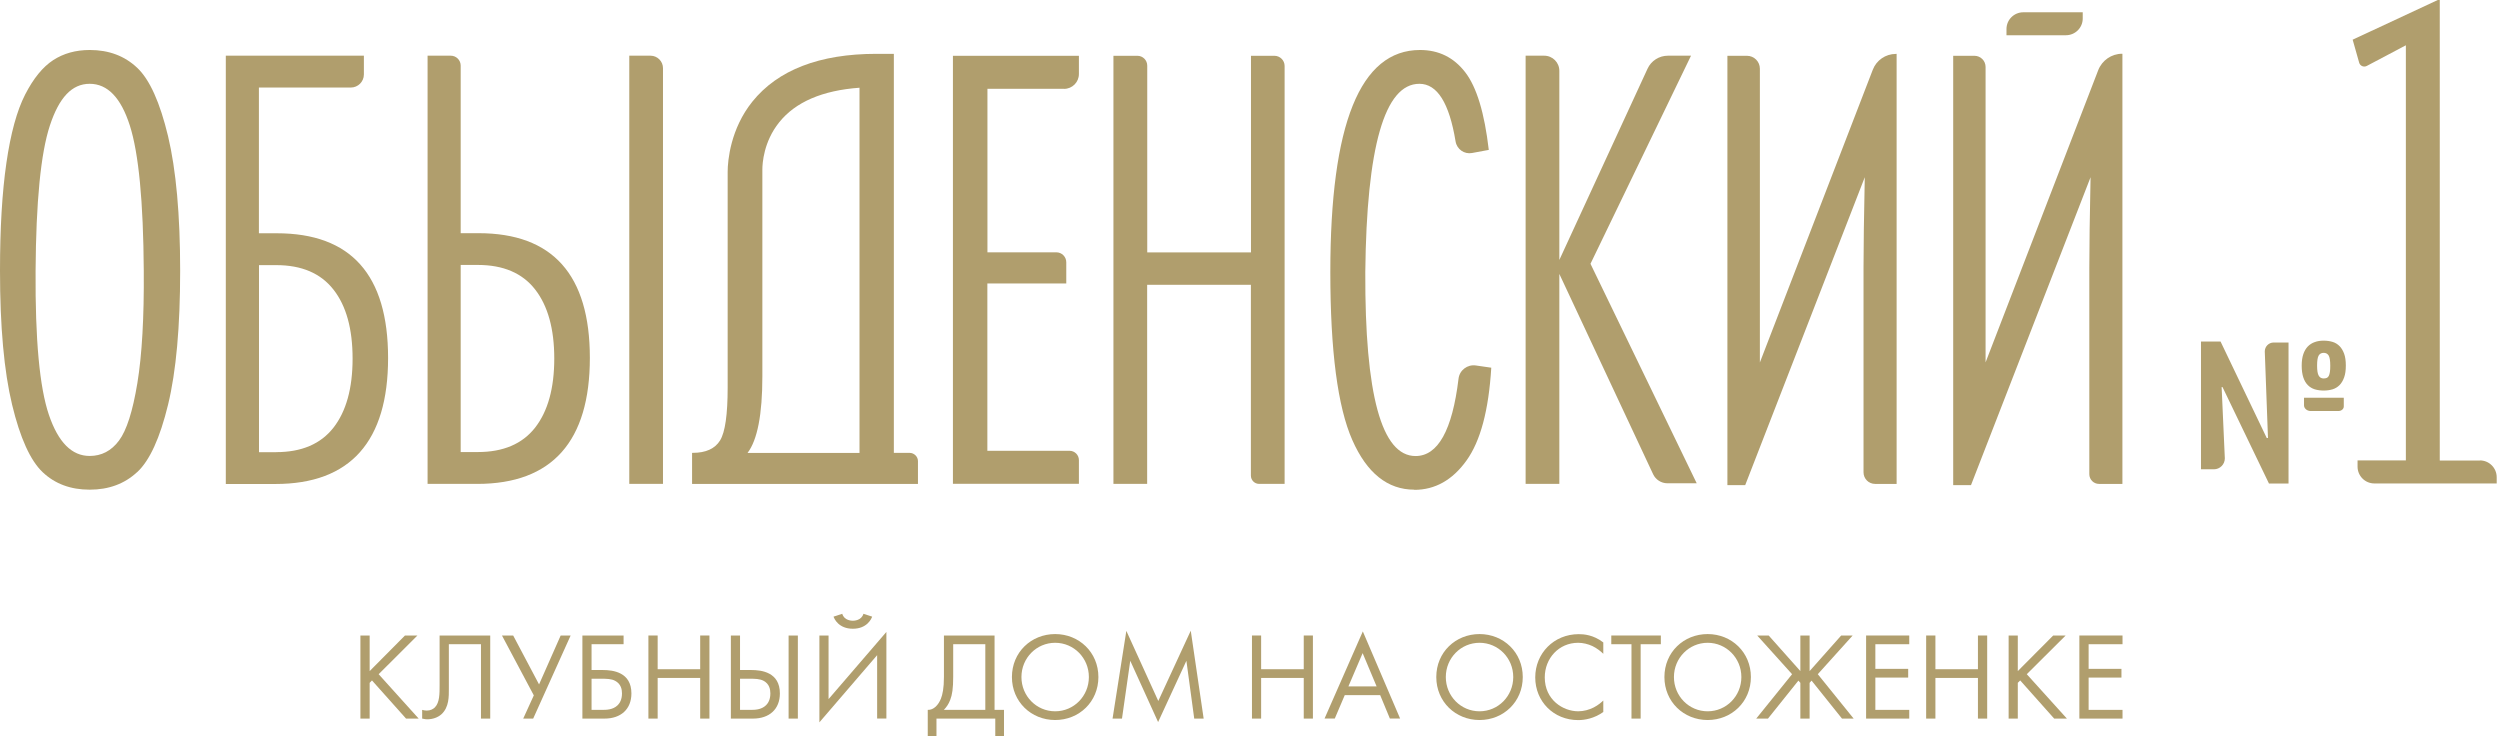 <?xml version="1.0" encoding="UTF-8"?> <svg xmlns="http://www.w3.org/2000/svg" width="281" height="83" viewBox="0 0 281 83" fill="none"><g clip-path="url(#clip0_429_372)"><path d="M10.08 51.249C11.41 51.249 12.51 50.679 13.37 49.529C14.23 48.389 14.92 46.229 15.44 43.059C15.96 39.889 16.2 35.679 16.16 30.439C16.11 22.669 15.59 17.219 14.59 14.099C13.59 10.979 12.09 9.419 10.08 9.419C8.07 9.419 6.64 10.979 5.61 14.099C4.58 17.219 4.05 22.669 4 30.439C3.95 38.159 4.45 43.559 5.5 46.639C6.55 49.719 8.07 51.249 10.08 51.249ZM15.41 53.069C14 54.379 12.23 55.039 10.08 55.039C7.93 55.039 6.17 54.379 4.79 53.069C3.41 51.759 2.26 49.229 1.36 45.489C0.46 41.749 0 36.729 0 30.429C0 25.659 0.24 21.619 0.72 18.309C1.2 14.999 1.9 12.429 2.83 10.619C3.76 8.809 4.81 7.519 5.98 6.759C7.15 5.999 8.52 5.619 10.09 5.619C12.24 5.619 14.01 6.289 15.42 7.619C16.83 8.949 17.98 11.519 18.89 15.309C19.79 19.099 20.25 24.139 20.25 30.429C20.25 36.719 19.8 41.739 18.89 45.489C17.98 49.229 16.83 51.759 15.42 53.069" fill="#B09E6D"></path><path d="M31.041 50.82C33.901 50.82 36.051 49.9 37.481 48.07C38.911 46.24 39.631 43.65 39.631 40.31C39.631 36.97 38.921 34.38 37.481 32.55C36.051 30.72 33.911 29.8 31.041 29.8H29.111V50.83H31.041V50.82ZM31.111 26.22C39.451 26.22 43.621 30.89 43.621 40.24C43.621 49.59 39.401 54.4 30.961 54.4H25.381V6.26H40.901V8.37C40.901 9.18 40.241 9.84 39.431 9.84H29.101V26.22H31.101H31.111Z" fill="#B09E6D"></path><path d="M70.731 6.26H73.121C73.891 6.26 74.52 6.89 74.52 7.66V54.39H70.731V6.26ZM53.711 50.81C56.571 50.81 58.721 49.89 60.151 48.06C61.581 46.22 62.3 43.64 62.3 40.3C62.3 36.96 61.581 34.38 60.151 32.54C58.721 30.7 56.571 29.78 53.711 29.78H51.781V50.81H53.711ZM53.781 26.21C62.12 26.21 66.3 30.88 66.3 40.23C66.3 49.58 62.081 54.39 53.641 54.39H48.06V6.26H50.67C51.281 6.26 51.781 6.76 51.781 7.37V26.21H53.781Z" fill="#B09E6D"></path><path d="M119.609 9.98H110.989V28.36H118.729C119.349 28.36 119.849 28.86 119.849 29.48V31.86H110.979V50.669H120.219C120.799 50.669 121.269 51.139 121.269 51.719V54.38H107.109V6.27H121.269V8.32C121.269 9.24 120.519 9.99 119.599 9.99" fill="#B09E6D"></path><path d="M140.59 6.27H143.24C143.87 6.27 144.39 6.78 144.39 7.41V54.389H141.53C141.01 54.389 140.6 53.969 140.6 53.459V32.01H128.94V54.389H125.15V6.27H127.84C128.45 6.27 128.95 6.76 128.95 7.38V28.369H140.61V6.27H140.59Z" fill="#B09E6D"></path><path d="M158.969 55.039C155.969 55.039 153.639 53.179 151.999 49.459C150.359 45.739 149.529 39.449 149.529 30.579C149.529 13.939 152.889 5.619 159.609 5.619C161.709 5.619 163.399 6.449 164.689 8.119C165.979 9.789 166.859 12.699 167.339 16.849L165.449 17.199C164.589 17.359 163.759 16.779 163.609 15.909C162.899 11.579 161.549 9.419 159.539 9.419C155.629 9.419 153.609 16.479 153.459 30.589C153.409 44.369 155.289 51.259 159.109 51.259C161.629 51.259 163.239 48.359 163.939 42.569C164.049 41.609 164.939 40.939 165.889 41.079L167.619 41.329C167.329 46.099 166.409 49.579 164.829 51.769C163.259 53.959 161.299 55.059 158.969 55.059" fill="#B09E6D"></path><path d="M190.72 54.32H187.41C186.73 54.32 186.1 53.92 185.81 53.3L175.27 30.79V54.39H171.48V6.26H173.57C174.51 6.26 175.27 7.02 175.27 7.96V29.22L185.18 7.73C185.59 6.83 186.49 6.26 187.47 6.26H190.07L178.77 29.65L190.71 54.32H190.72Z" fill="#B09E6D"></path><path d="M213.08 6.051H213.18V54.391H210.76C210.04 54.391 209.46 53.811 209.46 53.091V30.081C209.46 27.701 209.51 24.311 209.6 19.921L196.16 54.531H194.16V6.271H196.36C197.16 6.271 197.81 6.921 197.81 7.721V40.741L210.5 7.841C210.91 6.771 211.94 6.061 213.09 6.061" fill="#B09E6D"></path><path d="M238.539 6.051H238.559V54.391H235.929C235.329 54.391 234.839 53.901 234.839 53.301V30.081C234.839 27.701 234.889 24.311 234.979 19.921L221.539 54.531H219.539V6.271H221.929C222.619 6.271 223.179 6.831 223.179 7.521V40.731L235.839 7.891C236.269 6.781 237.339 6.041 238.529 6.041" fill="#B09E6D"></path><path d="M227.419 1.381C226.379 1.381 225.529 2.221 225.529 3.261V3.961H232.209C233.249 3.961 234.099 3.121 234.099 2.081V1.381H227.419Z" fill="#B09E6D"></path><path d="M278.739 51.76H274.229V0H274.009L264.439 4.46L265.169 7.04C265.269 7.41 265.689 7.59 266.029 7.41L270.419 5.09V51.75H264.989V52.45C264.989 53.49 265.829 54.34 266.879 54.34H280.629V53.64C280.629 52.6 279.789 51.75 278.739 51.75" fill="#B09E6D"></path><path d="M84.029 50.901C85.129 49.461 85.689 46.591 85.689 42.311V19.071C85.689 18.371 85.829 15.931 87.579 13.751C89.409 11.461 92.449 10.161 96.609 9.861V50.911H84.029V50.901ZM102.239 50.901H100.469V6.051H98.509C92.119 6.051 87.429 7.861 84.559 11.431C82.119 14.471 81.789 18.031 81.789 19.311V43.561C81.789 46.591 81.509 48.571 80.939 49.501C80.369 50.431 79.339 50.901 77.859 50.901H77.789V54.391H103.179V51.831C103.179 51.321 102.749 50.901 102.229 50.901" fill="#B09E6D"></path><path d="M260.441 41.109C260.441 41.639 260.501 42.009 260.621 42.219C260.741 42.439 260.931 42.539 261.181 42.539C261.311 42.539 261.421 42.519 261.521 42.479C261.621 42.439 261.691 42.369 261.751 42.259C261.811 42.149 261.851 41.999 261.881 41.809C261.911 41.619 261.921 41.389 261.921 41.099C261.921 40.539 261.861 40.159 261.741 39.959C261.621 39.759 261.431 39.659 261.181 39.659C260.931 39.659 260.741 39.759 260.621 39.959C260.501 40.159 260.441 40.539 260.441 41.099M258.971 44.709H263.441V45.689C263.441 45.969 263.171 46.199 262.841 46.199H259.721C259.311 46.199 258.971 45.909 258.971 45.559V44.709ZM258.711 41.099C258.711 40.599 258.771 40.169 258.891 39.809C259.011 39.459 259.181 39.169 259.401 38.939C259.621 38.719 259.881 38.549 260.181 38.449C260.481 38.339 260.811 38.289 261.181 38.289C261.551 38.289 261.871 38.339 262.181 38.429C262.481 38.519 262.741 38.679 262.961 38.899C263.181 39.119 263.351 39.409 263.481 39.759C263.611 40.119 263.671 40.559 263.671 41.089C263.671 41.619 263.611 42.059 263.481 42.419C263.351 42.779 263.181 43.069 262.961 43.289C262.741 43.509 262.481 43.669 262.181 43.759C261.881 43.849 261.541 43.899 261.181 43.899C260.821 43.899 260.481 43.849 260.181 43.759C259.881 43.669 259.621 43.509 259.401 43.289C259.181 43.069 259.011 42.779 258.891 42.419C258.771 42.059 258.711 41.619 258.711 41.089M249.821 43.509H249.711L250.071 51.519C250.071 52.199 249.521 52.749 248.841 52.749H247.391V38.389H249.591L254.781 49.229H254.921L254.561 39.499C254.561 38.949 255.011 38.499 255.551 38.499H257.231V54.349H255.031L249.811 43.509H249.821Z" fill="#B09E6D"></path><path d="M41.55 75.43L45.52 71.43H46.92L42.56 75.78L47.06 80.77H45.64L41.81 76.48L41.55 76.75V80.77H40.51V71.43H41.55V75.43Z" fill="#B09E6D"></path><path d="M55.101 71.43V80.77H54.061V72.41H50.451V77.42C50.451 78.26 50.491 79.49 49.611 80.29C49.201 80.65 48.631 80.85 48.011 80.85C47.941 80.85 47.731 80.84 47.451 80.77V79.79C47.591 79.83 47.771 79.87 47.971 79.87C48.391 79.87 48.701 79.69 48.881 79.51C49.421 78.96 49.411 77.96 49.411 77V71.43H55.091H55.101Z" fill="#B09E6D"></path><path d="M57.68 71.43L60.59 76.93L63.02 71.43H64.14L59.93 80.77H58.81L60 78.16L56.42 71.43H57.68Z" fill="#B09E6D"></path><path d="M66.501 79.79H67.701C68.121 79.79 68.891 79.79 69.421 79.27C69.671 79.03 69.911 78.61 69.911 77.94C69.911 77.49 69.801 76.88 69.151 76.53C68.721 76.29 68.161 76.29 67.581 76.29H66.491V79.79H66.501ZM65.461 71.43H70.091V72.41H66.491V75.31H67.751C68.901 75.31 70.971 75.55 70.971 77.94C70.971 79.72 69.781 80.77 67.951 80.77H65.461V71.43Z" fill="#B09E6D"></path><path d="M73.921 75.22H78.701V71.43H79.741V80.77H78.701V76.2H73.921V80.77H72.881V71.43H73.921V75.22Z" fill="#B09E6D"></path><path d="M89.679 80.77H88.639V71.43H89.679V80.77ZM83.179 79.79H84.379C84.799 79.79 85.569 79.79 86.099 79.27C86.349 79.03 86.589 78.61 86.589 77.94C86.589 77.49 86.479 76.88 85.839 76.53C85.399 76.29 84.849 76.29 84.269 76.29H83.179V79.79ZM82.139 71.43H83.179V75.31H84.439C85.589 75.31 87.659 75.55 87.659 77.94C87.659 79.72 86.469 80.77 84.639 80.77H82.149V71.43H82.139Z" fill="#B09E6D"></path><path d="M94.67 68.99C94.89 69.76 95.75 69.77 95.86 69.77C95.97 69.77 96.83 69.76 97.05 68.99L98.03 69.31C97.95 69.55 97.46 70.67 95.86 70.67C94.26 70.67 93.77 69.55 93.69 69.31L94.67 68.99ZM98.59 73.64L92.1 81.19V71.43H93.13V78.58L99.63 71.03V80.76H98.59V73.63V73.64Z" fill="#B09E6D"></path><path d="M107.139 76.08C107.139 77.37 107.029 78.1 106.799 78.68C106.629 79.13 106.389 79.48 106.089 79.79H110.749V72.41H107.139V76.08ZM111.789 71.43V79.79H112.849V82.73H111.869V80.77H105.259V82.73H104.279V79.79C104.949 79.82 105.479 79.23 105.759 78.53C105.939 78.07 106.099 77.37 106.099 76.08V71.43H111.779H111.789Z" fill="#B09E6D"></path><path d="M114.81 76.1C114.81 78.24 116.5 79.95 118.6 79.95C120.7 79.95 122.39 78.24 122.39 76.1C122.39 73.96 120.7 72.249 118.6 72.249C116.5 72.249 114.81 73.96 114.81 76.1ZM113.74 76.1C113.74 73.309 115.91 71.269 118.6 71.269C121.29 71.269 123.46 73.32 123.46 76.1C123.46 78.879 121.3 80.93 118.6 80.93C115.9 80.93 113.74 78.87 113.74 76.1Z" fill="#B09E6D"></path><path d="M125.051 80.771L126.601 70.911L130.191 78.791L133.841 70.891L135.291 80.771H134.231L133.351 74.271L130.171 81.161L127.041 74.271L126.111 80.771H125.051Z" fill="#B09E6D"></path><path d="M141.751 75.22H146.541V71.43H147.571V80.77H146.541V76.2H141.751V80.77H140.721V71.43H141.751V75.22Z" fill="#B09E6D"></path><path d="M154.731 77.151L153.161 73.411L151.561 77.151H154.731ZM155.131 78.131H151.151L150.031 80.761H148.881L153.181 70.971L157.371 80.761H156.221L155.131 78.131Z" fill="#B09E6D"></path><path d="M162.509 76.1C162.509 78.24 164.199 79.95 166.299 79.95C168.399 79.95 170.089 78.24 170.089 76.1C170.089 73.96 168.399 72.249 166.299 72.249C164.199 72.249 162.509 73.96 162.509 76.1ZM161.439 76.1C161.439 73.309 163.609 71.269 166.299 71.269C168.989 71.269 171.159 73.32 171.159 76.1C171.159 78.879 168.999 80.93 166.299 80.93C163.599 80.93 161.439 78.87 161.439 76.1Z" fill="#B09E6D"></path><path d="M180.211 73.489C179.921 73.199 179.471 72.849 178.991 72.619C178.501 72.389 177.921 72.249 177.381 72.249C175.221 72.249 173.631 73.989 173.631 76.139C173.631 78.669 175.691 79.949 177.391 79.949C178.021 79.949 178.641 79.769 179.131 79.519C179.661 79.249 180.041 78.899 180.211 78.739V80.029C179.171 80.769 178.101 80.939 177.391 80.939C174.621 80.939 172.561 78.839 172.561 76.139C172.561 73.439 174.651 71.279 177.451 71.279C178.011 71.279 179.091 71.349 180.211 72.209V73.499V73.489Z" fill="#B09E6D"></path><path d="M184.409 72.41V80.77H183.379V72.41H181.109V71.43H186.679V72.41H184.409Z" fill="#B09E6D"></path><path d="M188.15 76.1C188.15 78.24 189.84 79.95 191.94 79.95C194.04 79.95 195.73 78.24 195.73 76.1C195.73 73.96 194.03 72.249 191.94 72.249C189.85 72.249 188.15 73.96 188.15 76.1ZM187.08 76.1C187.08 73.309 189.25 71.269 191.94 71.269C194.63 71.269 196.8 73.32 196.8 76.1C196.8 78.879 194.64 80.93 191.94 80.93C189.24 80.93 187.08 78.87 187.08 76.1Z" fill="#B09E6D"></path><path d="M203.4 71.43V75.43L206.95 71.43H208.24L204.32 75.78L208.35 80.77H207.04L203.62 76.5L203.4 76.75V80.77H202.36V76.75L202.14 76.5L198.72 80.77H197.4L201.43 75.78L197.51 71.43H198.8L202.36 75.43V71.43H203.4Z" fill="#B09E6D"></path><path d="M214.6 72.41H210.79V75.18H214.48V76.16H210.79V79.79H214.6V80.77H209.75V71.43H214.6V72.41Z" fill="#B09E6D"></path><path d="M217.54 75.22H222.32V71.43H223.36V80.77H222.32V76.2H217.54V80.77H216.5V71.43H217.54V75.22Z" fill="#B09E6D"></path><path d="M226.8 75.43L230.78 71.43H232.18L227.81 75.78L232.32 80.77H230.89L227.07 76.48L226.8 76.75V80.77H225.77V71.43H226.8V75.43Z" fill="#B09E6D"></path><path d="M238.571 72.41H234.761V75.18H238.451V76.16H234.761V79.79H238.571V80.77H233.721V71.43H238.571V72.41Z" fill="#B09E6D"></path></g><defs><clipPath id="clip0_429_372"><rect width="281" height="83" fill="white"></rect></clipPath></defs></svg> 
